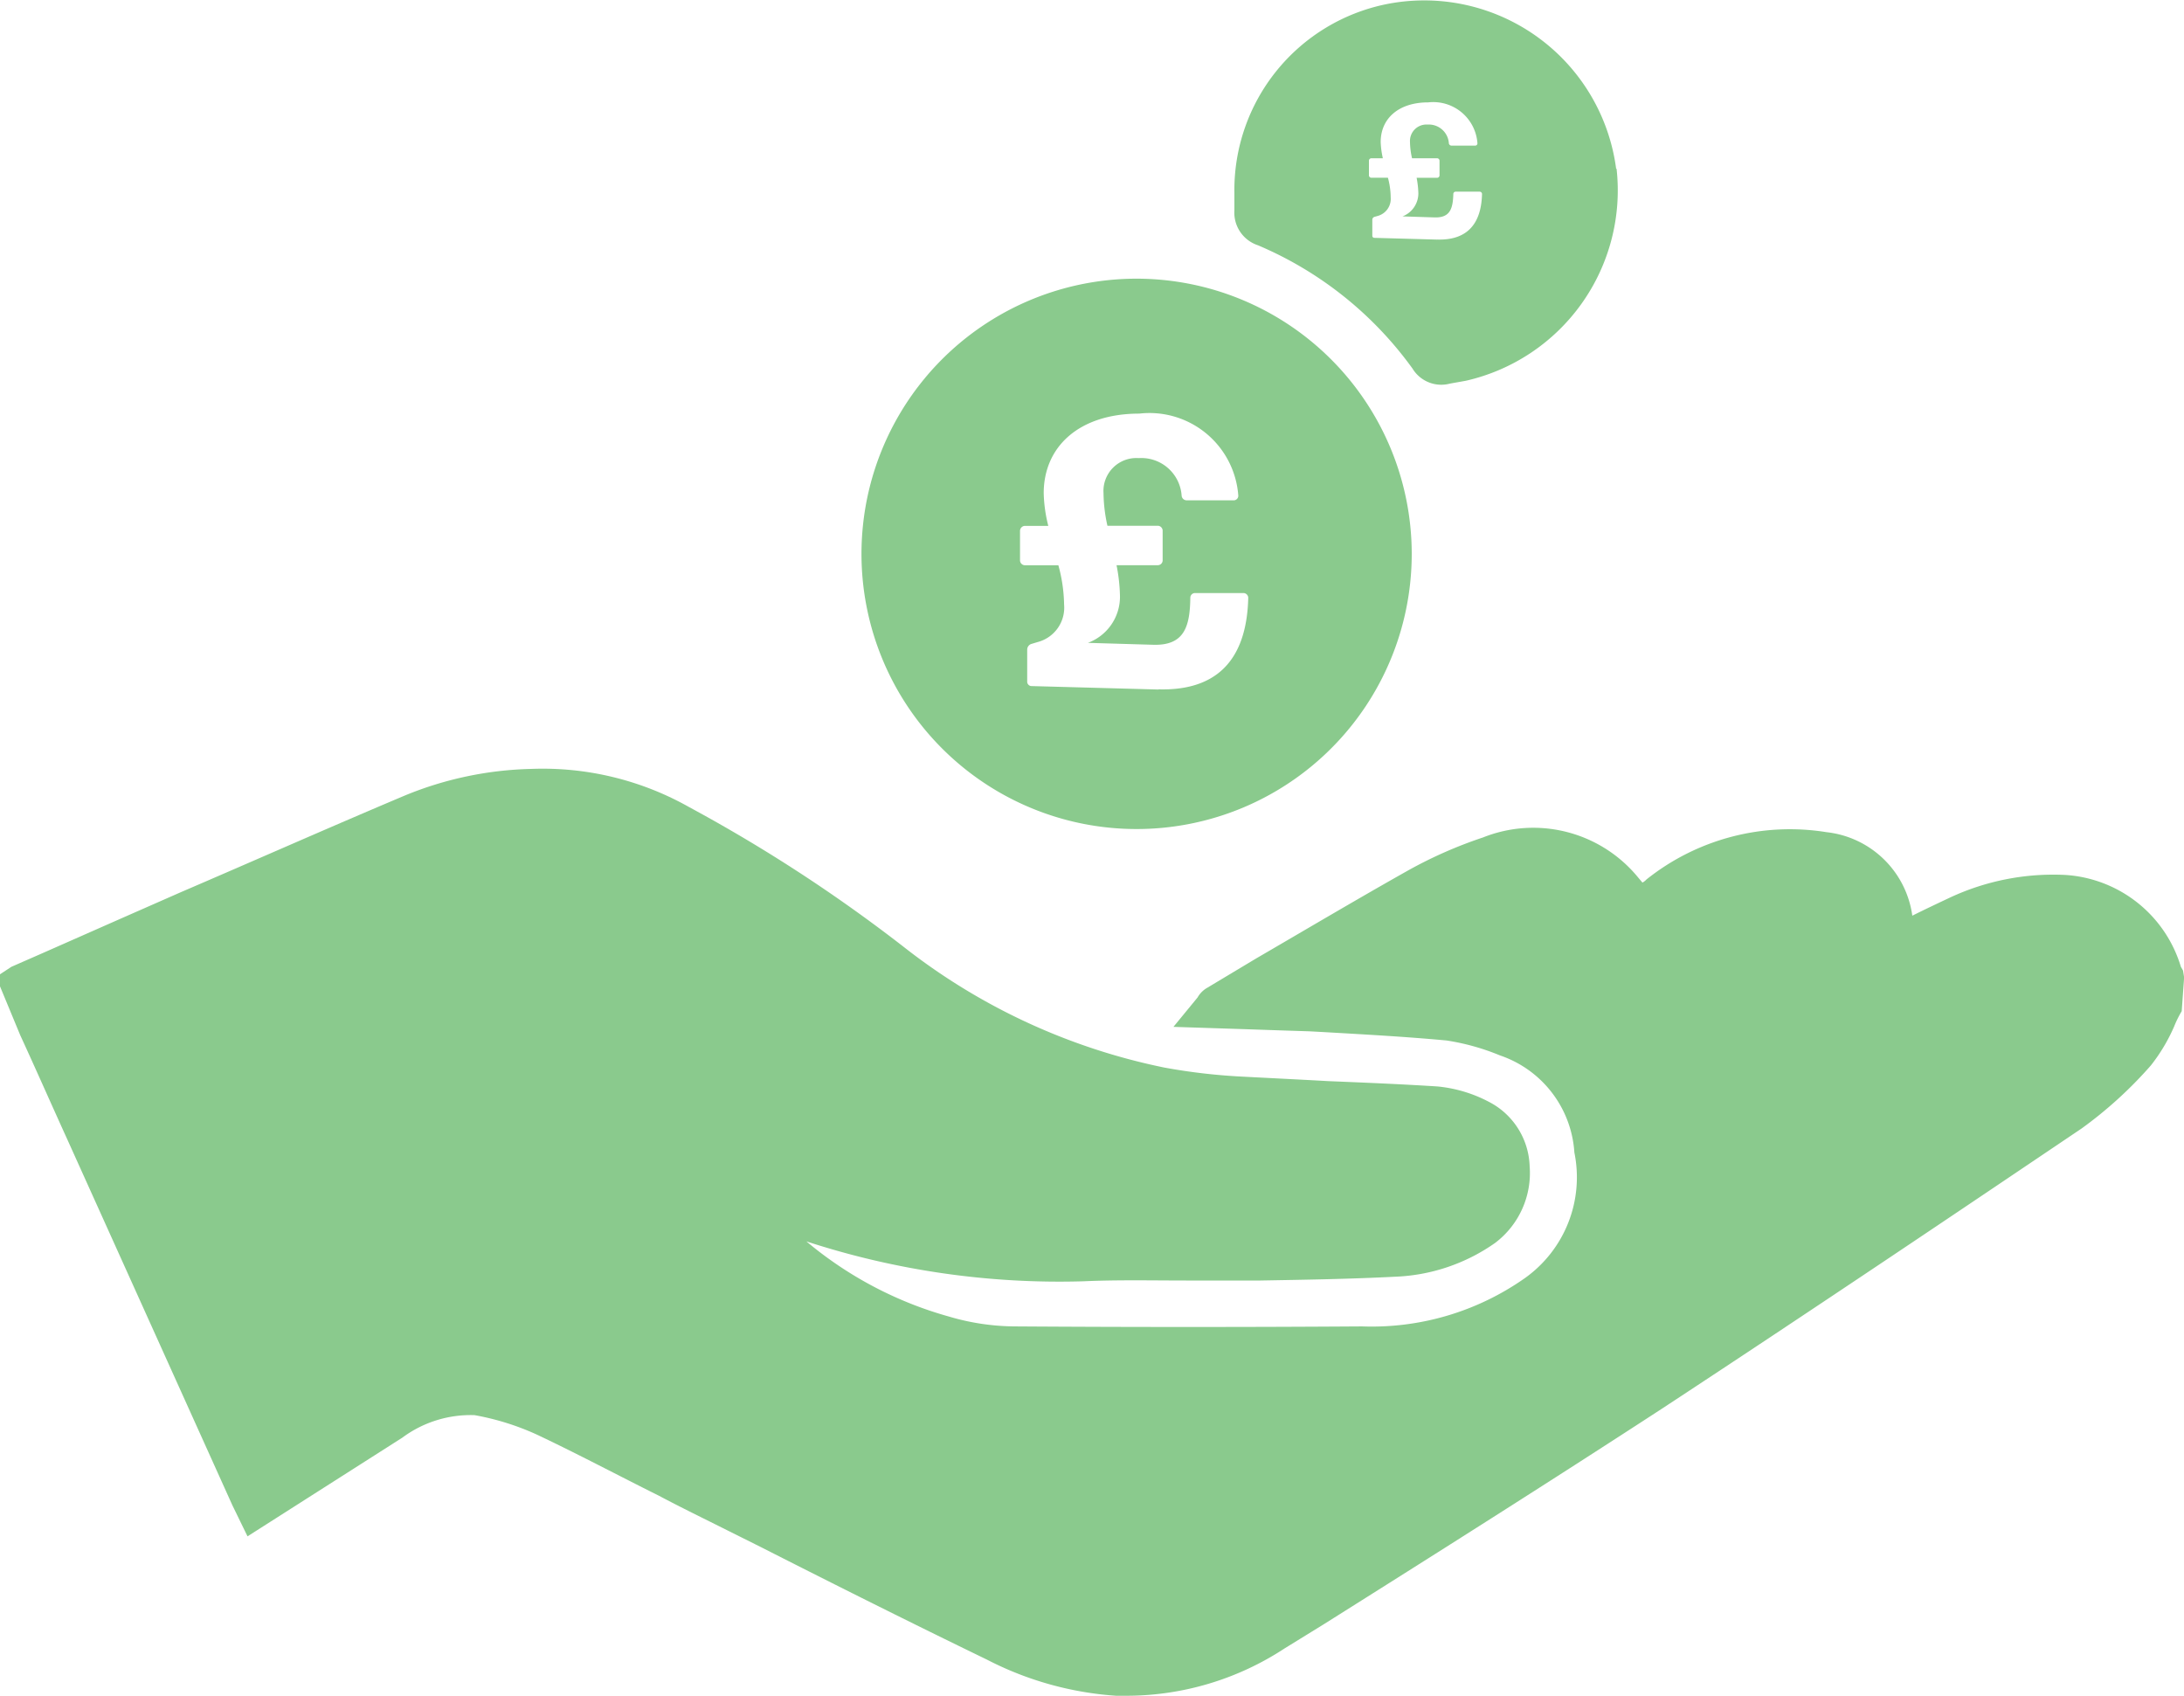 <svg id="Group_7309" data-name="Group 7309" xmlns="http://www.w3.org/2000/svg" xmlns:xlink="http://www.w3.org/1999/xlink" width="36.23" height="28.125" viewBox="0 0 36.23 28.125">
  <defs>
    <clipPath id="clip-path">
      <rect id="Rectangle_783" data-name="Rectangle 783" width="36.23" height="28.125" fill="#8aca8d"/>
    </clipPath>
  </defs>
  <g id="Group_2515" data-name="Group 2515" transform="translate(0 0)" clip-path="url(#clip-path)">
    <path id="Path_5728" data-name="Path 5728" d="M11.373,2.2a4.564,4.564,0,1,0,4.562,4.553A4.568,4.568,0,0,0,11.373,2.2m.359,6.814-2.1-.057a.073.073,0,0,1-.076-.076v-.53a.1.1,0,0,1,.076-.095l.107-.032a.589.589,0,0,0,.429-.62,2.578,2.578,0,0,0-.095-.651H9.513a.083.083,0,0,1-.076-.076v-.5A.085.085,0,0,1,9.513,6.3h.393a2.419,2.419,0,0,1-.076-.542c0-.771.586-1.32,1.586-1.32A1.477,1.477,0,0,1,13.058,5.8a.076.076,0,0,1-.069.076H12.2a.084.084,0,0,1-.082-.076.67.67,0,0,0-.712-.624.546.546,0,0,0-.584.58,2.6,2.6,0,0,0,.065.542h.84a.083.083,0,0,1,.076.078v.5a.081.081,0,0,1-.076.076h-.689a2.864,2.864,0,0,1,.057.519.815.815,0,0,1-.532.769l1.088.032c.511.013.605-.3.611-.782a.078.078,0,0,1,.076-.076h.809a.081.081,0,0,1,.076.076c-.025,1.093-.58,1.547-1.49,1.521" transform="translate(7.484 2.422)" fill="#8aca8d"/>
    <path id="Path_5729" data-name="Path 5729" d="M36.232,9.529l-.04.561a1.731,1.731,0,0,0-.124.25,2.929,2.929,0,0,1-.387.649,6.89,6.89,0,0,1-1.149,1.046c-1.908,1.286-4.425,2.982-6.972,4.654C25.7,17.9,23.8,19.1,21.96,20.258l-.649.4a4.787,4.787,0,0,1-2.608.786h-.187a5.471,5.471,0,0,1-2.145-.6c-1.261-.611-2.509-1.236-3.757-1.87l-.551-.275c-.372-.187-.759-.374-1.135-.574-.675-.336-1.334-.687-2.019-1.011a4.3,4.3,0,0,0-1.036-.324,1.9,1.9,0,0,0-1.2.374L4.106,18.8l-.25-.513L1.109,12.2C.847,11.624.6,11.063.336,10.489L0,9.678v-.2l.189-.124L.7,9.13l1.271-.561,1.023-.45c1.248-.536,2.484-1.084,3.732-1.61a5.838,5.838,0,0,1,2.082-.437,4.944,4.944,0,0,1,2.631.637,25.728,25.728,0,0,1,3.608,2.358,10.358,10.358,0,0,0,4.268,1.958,9.907,9.907,0,0,0,1.307.151c.475.025.95.048,1.412.074.609.025,1.208.05,1.809.088a2.294,2.294,0,0,1,.912.286,1.246,1.246,0,0,1,.62,1.036,1.453,1.453,0,0,1-.572,1.273,3.084,3.084,0,0,1-1.66.561c-.738.038-1.486.05-2.234.063H19.674c-.559,0-1.133-.013-1.708.013a13.518,13.518,0,0,1-4.589-.662,6.318,6.318,0,0,0,2.37,1.248,3.912,3.912,0,0,0,1.084.162q2.884.019,5.764,0a4.414,4.414,0,0,0,2.7-.8,2.051,2.051,0,0,0,.822-2.084,1.823,1.823,0,0,0-1.233-1.61,3.821,3.821,0,0,0-.887-.248c-.675-.063-1.36-.1-2.032-.139l-.24-.013c-.351-.011-.712-.023-1.084-.036l-1.175-.038.4-.487a.427.427,0,0,1,.162-.162l.809-.485c.838-.487,1.66-.975,2.5-1.448A7.251,7.251,0,0,1,24.6,7.209a2.248,2.248,0,0,1,2.572.66l.074.088a.228.228,0,0,0,.065-.05A3.814,3.814,0,0,1,30.3,7.121a1.615,1.615,0,0,1,1.423,1.385c.2-.1.412-.2.624-.3a4.057,4.057,0,0,1,1.908-.376,2.142,2.142,0,0,1,1.923,1.523l.036.063Z" transform="translate(0 6.681)" fill="#8aca8d"/>
    <path id="Path_5730" data-name="Path 5730" d="M16.078,2.8A3.211,3.211,0,0,0,12.271.068,3.147,3.147,0,0,0,9.745,3.2v.29a.57.57,0,0,0,.391.578A6.086,6.086,0,0,1,12.7,6.113a.558.558,0,0,0,.618.25c.09-.017.181-.032.267-.048a3.238,3.238,0,0,0,2.5-3.517M13.12,3.974l-1.049-.029a.035.035,0,0,1-.038-.038V3.644a.051.051,0,0,1,.038-.048l.053-.015a.293.293,0,0,0,.214-.307,1.278,1.278,0,0,0-.046-.326h-.277a.041.041,0,0,1-.038-.038V2.663a.041.041,0,0,1,.038-.038h.193a1.414,1.414,0,0,1-.036-.271c0-.382.29-.656.788-.656a.735.735,0,0,1,.817.679.037.037,0,0,1-.034.038h-.4a.044.044,0,0,1-.04-.038.333.333,0,0,0-.353-.311.273.273,0,0,0-.292.288,1.293,1.293,0,0,0,.034.271h.416a.041.041,0,0,1,.04.038v.248a.041.041,0,0,1-.04.038h-.34a1.521,1.521,0,0,1,.029.258.411.411,0,0,1-.263.382l.536.017c.256.006.3-.149.307-.389a.038.038,0,0,1,.038-.038h.4a.039.039,0,0,1,.038.038c-.013.542-.29.769-.74.756" transform="translate(10.732 0)" fill="#8aca8d"/>
  </g>
</svg>

